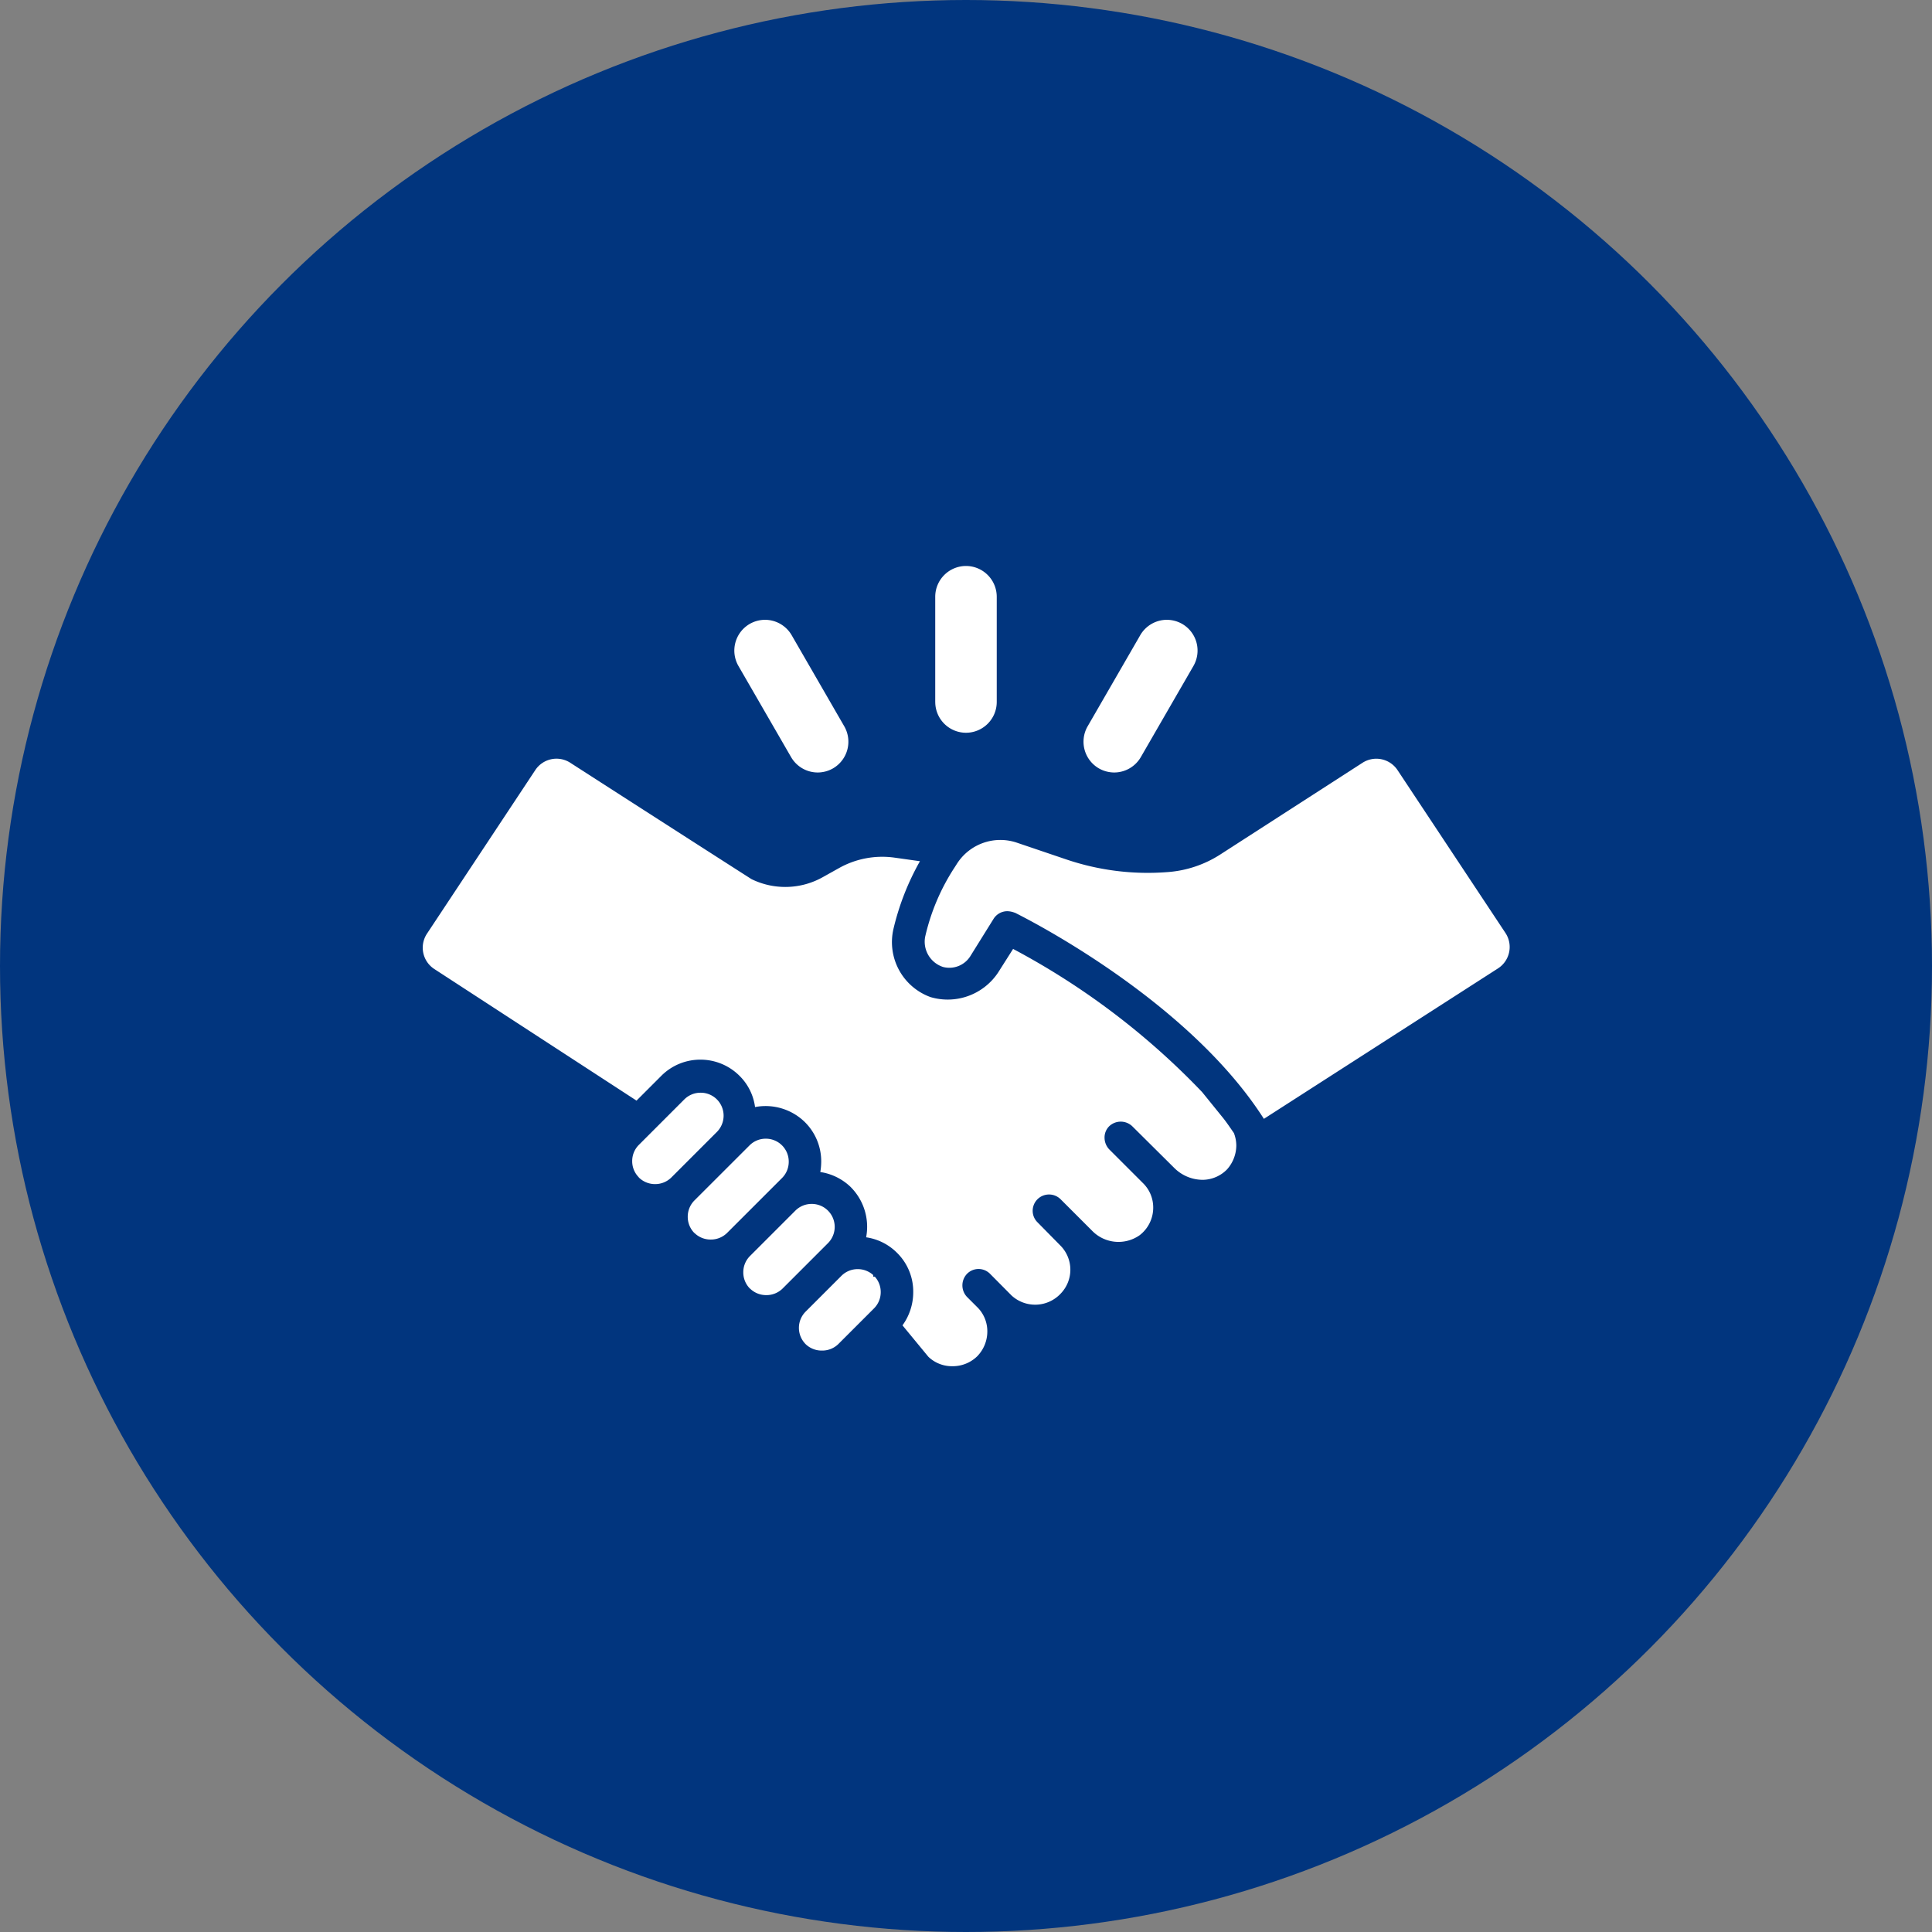 <svg xmlns="http://www.w3.org/2000/svg" width="80" height="80" viewBox="0 0 80 80">
  <rect x="0" y="0" width="80" height="80" fill="#808080" stroke="none"/>
  <g id="グループ_546" data-name="グループ 546" transform="translate(-680 -4760)">
    <circle id="楕円形_3" data-name="楕円形 3" cx="40" cy="40" r="40" transform="translate(680 4760)" fill="#01357e"/>
    <g id="グループ_232" data-name="グループ 232" transform="translate(697.5 4783.436)">
      <g id="グループ_233" data-name="グループ 233">
        <path id="合体_5" data-name="合体 5" d="M-676.559-5001.668l-1.071-1.3a2.337,2.337,0,0,0,.445-1.376,2.251,2.251,0,0,0-.637-1.593l-.038-.038a2.262,2.262,0,0,0-1.275-.639,2.327,2.327,0,0,0-.624-2.065l-.038-.038a2.308,2.308,0,0,0-1.236-.6,2.617,2.617,0,0,0,.038-.433,2.287,2.287,0,0,0-.675-1.632,2.323,2.323,0,0,0-2.065-.625,2.222,2.222,0,0,0-.638-1.288,2.284,2.284,0,0,0-1.631-.675,2.277,2.277,0,0,0-1.618.675l-1.021,1.021-8.376-5.451a1.052,1.052,0,0,1-.3-1.463l4.486-6.775a1.052,1.052,0,0,1,1.448-.3c3.416,2.2,7.149,4.593,7.5,4.816a3.177,3.177,0,0,0,2.971-.089l.662-.37a3.663,3.663,0,0,1,2.3-.428l1.045.147a10.651,10.651,0,0,0-1.1,2.817,2.42,2.42,0,0,0,1.54,2.81,2.506,2.506,0,0,0,2.793-1.012l.624-.983a30.759,30.759,0,0,1,7.828,5.928l.815,1.007c.167.2.332.447.5.689a1.449,1.449,0,0,1,.1.522,1.505,1.505,0,0,1-.382.981,1.431,1.431,0,0,1-.994.434,1.674,1.674,0,0,1-1.173-.472l-1.759-1.746a.693.693,0,0,0-.956,0,.653.653,0,0,0-.192.471.706.706,0,0,0,.192.484l1.428,1.428a1.41,1.41,0,0,1,.395.981,1.436,1.436,0,0,1-.561,1.147,1.523,1.523,0,0,1-1.975-.19l-1.3-1.3a.68.68,0,0,0-.955,0,.676.676,0,0,0-.2.484.666.666,0,0,0,.2.472l.942.957a1.421,1.421,0,0,1,.013,2,1.445,1.445,0,0,1-2.026.077l-.893-.9a.668.668,0,0,0-.955,0,.693.693,0,0,0,0,.956l.458.458a1.4,1.4,0,0,1,.383.981,1.472,1.472,0,0,1-.421,1.021,1.453,1.453,0,0,1-1.027.409A1.408,1.408,0,0,1-676.559-5001.668Zm-5.081-.522a.953.953,0,0,1,0-1.347l1.482-1.482a.947.947,0,0,1,.675-.277.95.95,0,0,1,.64.245v.067h.067a.944.944,0,0,1,.245.64.946.946,0,0,1-.278.673l-1.482,1.482a.948.948,0,0,1-.673.265A.952.952,0,0,1-681.641-5002.19Zm-2.306-2.3a.948.948,0,0,1-.276-.674.949.949,0,0,1,.276-.674l1.882-1.882a.949.949,0,0,1,.674-.276.946.946,0,0,1,.674.277.953.953,0,0,1,0,1.348l-1.881,1.881a.952.952,0,0,1-.674.27A.952.952,0,0,1-683.947-5004.495Zm-2.3-2.3a.952.952,0,0,1-.276-.675.951.951,0,0,1,.276-.674l2.281-2.279a.941.941,0,0,1,.674-.279.946.946,0,0,1,.675.279.948.948,0,0,1,.276.673.948.948,0,0,1-.276.674l-2.281,2.28a.953.953,0,0,1-.675.27A.952.952,0,0,1-686.251-5006.8Zm-2.3-2.306a.945.945,0,0,1-.276-.673.944.944,0,0,1,.278-.674l1.88-1.881a.947.947,0,0,1,.675-.277.946.946,0,0,1,.674.277.955.955,0,0,1,0,1.347l-1.881,1.881a.948.948,0,0,1-.674.279A.952.952,0,0,1-688.556-5009.1Zm15.566-10.957a.884.884,0,0,0-.307-.064.671.671,0,0,0-.573.319l-.969,1.556a1.026,1.026,0,0,1-1.121.434,1.1,1.1,0,0,1-.741-1.25,8.8,8.8,0,0,1,1.224-2.88l.09-.141a2.133,2.133,0,0,1,2.473-.879l2.066.7a10.5,10.5,0,0,0,4.2.52,4.646,4.646,0,0,0,2.162-.724l5.894-3.8a1.054,1.054,0,0,1,1.449.3l4.47,6.745a1.054,1.054,0,0,1-.309,1.469l-9.693,6.229C-665.865-5016.531-672.71-5019.922-672.99-5020.062Z" transform="translate(697.5 5034.412)" fill="#fff"/>
        <path id="合体_6" data-name="合体 6" d="M-682.406-5018.055a1.277,1.277,0,0,1-.466-1.741l2.179-3.774a1.277,1.277,0,0,1,1.1-.637,1.29,1.29,0,0,1,.637.17,1.276,1.276,0,0,1,.466,1.741l-2.179,3.774a1.277,1.277,0,0,1-1.1.637A1.287,1.287,0,0,1-682.406-5018.055Zm-12.745-.467-2.18-3.774a1.277,1.277,0,0,1,.467-1.741,1.287,1.287,0,0,1,.637-.17,1.277,1.277,0,0,1,1.1.637l2.179,3.774a1.277,1.277,0,0,1-.467,1.741,1.282,1.282,0,0,1-.636.17A1.275,1.275,0,0,1-695.15-5018.521Zm5.969-2.282v-4.358a1.276,1.276,0,0,1,1.273-1.274,1.276,1.276,0,0,1,1.274,1.274v4.358a1.276,1.276,0,0,1-1.274,1.274A1.275,1.275,0,0,1-689.181-5020.8Z" transform="translate(710.408 5026.436)" fill="#fff"/>
      </g>
    </g>
  </g>
</svg>

